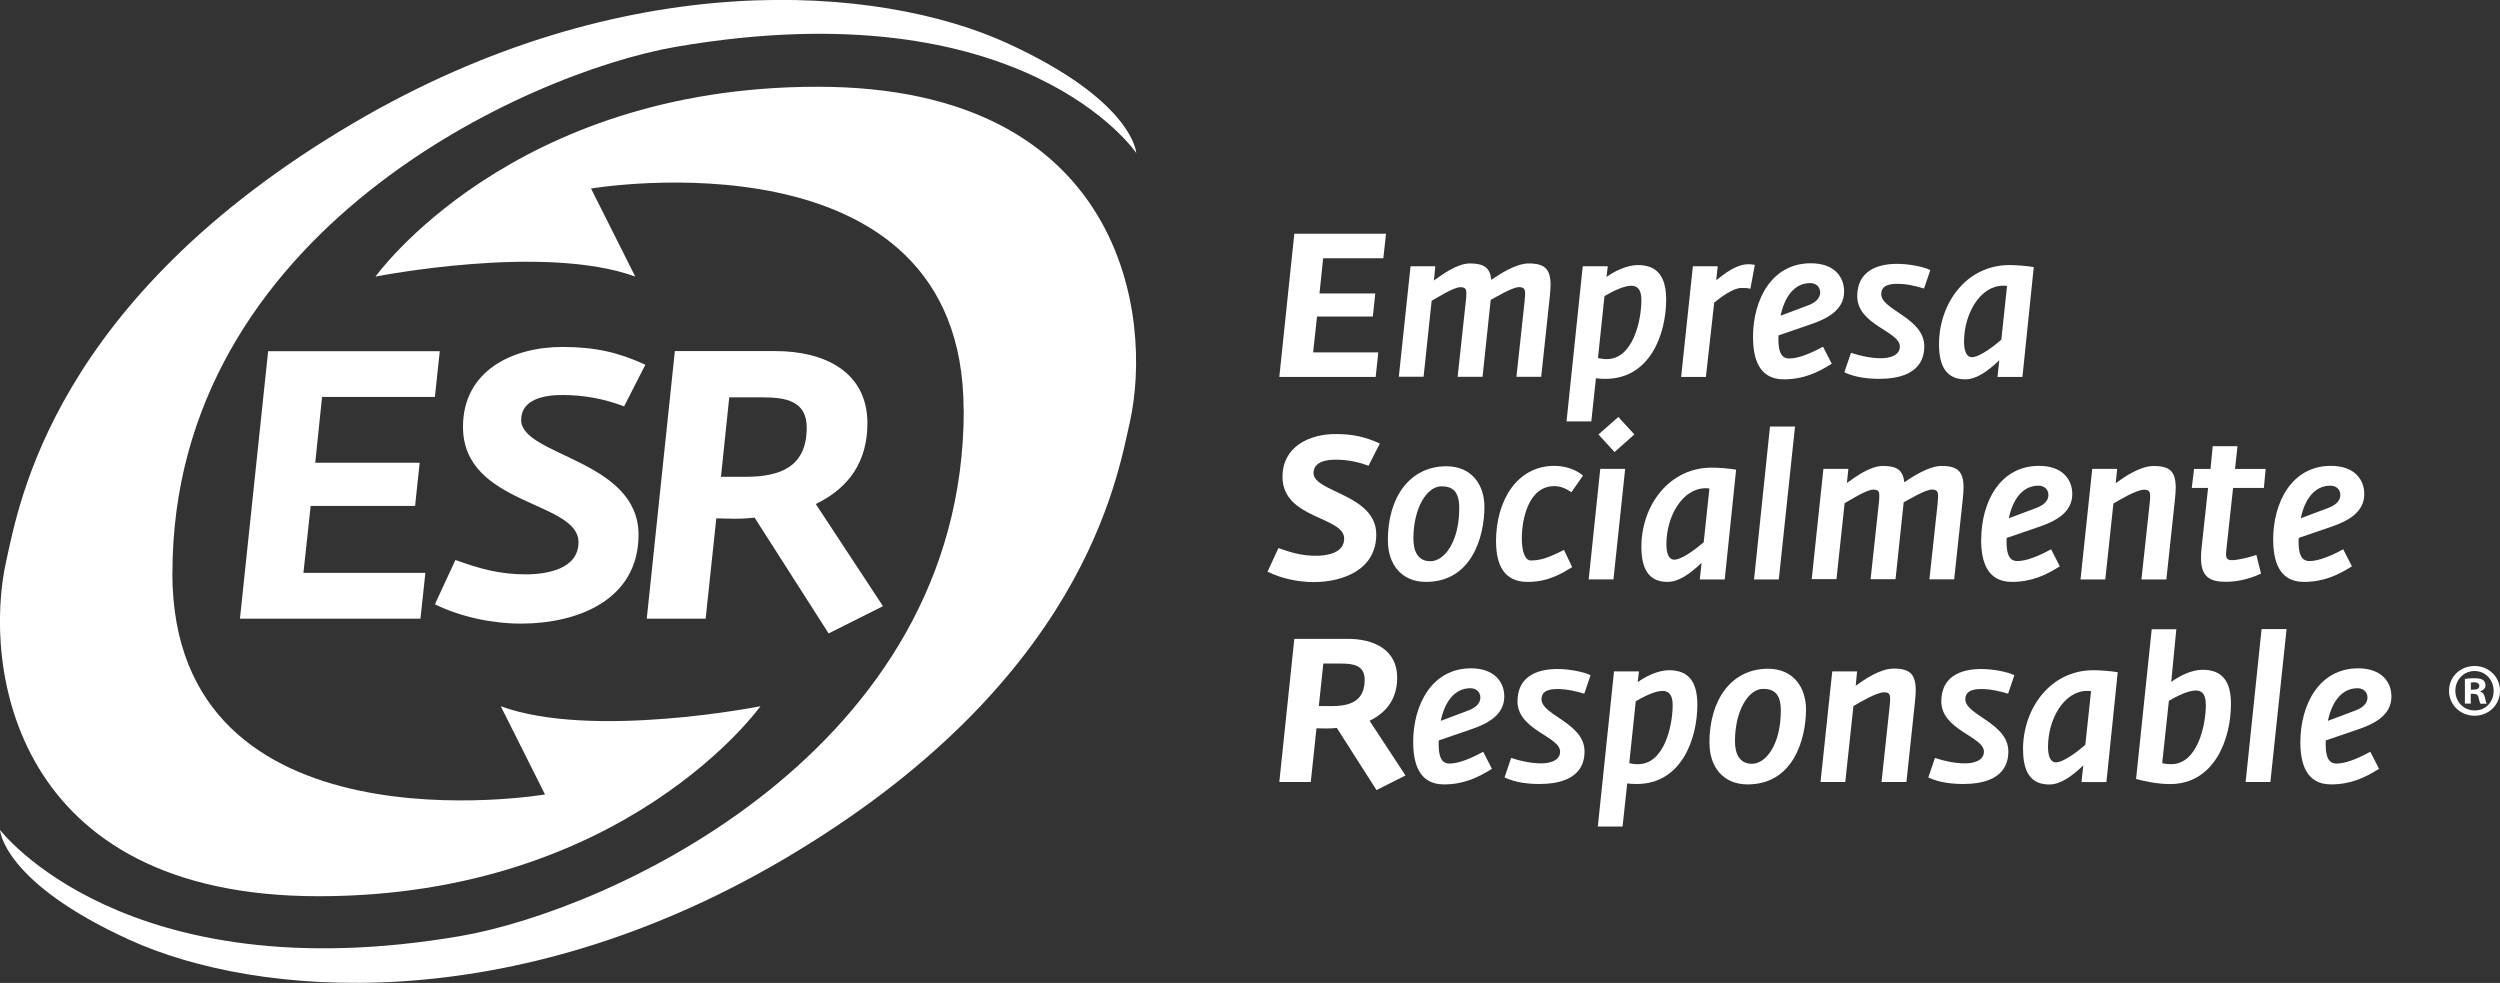 <svg xmlns="http://www.w3.org/2000/svg" width="117" height="46" viewBox="0 0 117 46" fill="none"><rect x="0" y="0" width="117" height="46" fill="#333333" stroke="none"/><g clip-path="url(#clip0_4001_83)"><path d="M45.104 19.188C45.104 35.156 28.495 42.616 21.542 43.808C5.829 46.501 0 38.84 0 38.84C0 38.84 0.126 41.286 6.073 43.99C12.02 46.695 23.928 47.701 36.642 40.234C50.716 31.962 52.279 22.394 52.873 19.773C53.975 14.858 52.61 4.06 38.262 4.06C23.913 4.06 17.574 12.944 17.574 12.944C17.574 12.944 25.461 11.383 29.73 12.944L27.66 8.823C27.66 8.823 45.097 5.868 45.097 19.184" fill="white"></path><path d="M8.07 26.819C8.07 10.844 24.683 3.392 31.636 2.191C47.929 -0.612 53.178 7.16 53.178 7.16C53.178 7.16 53.049 4.717 47.102 2.005C41.155 -0.699 29.246 -1.709 16.537 5.762C2.459 14.038 0.888 23.61 0.297 26.227C-0.812 31.141 0.556 41.943 14.905 41.943C29.254 41.943 35.589 33.052 35.589 33.052C35.589 33.052 27.706 34.617 23.436 33.052L25.506 37.181C25.506 37.181 8.066 40.136 8.066 26.819" fill="white"></path><path d="M12.549 16.435H20.581L20.353 18.577H15.073L14.753 21.657H19.64L19.426 23.678H14.539L14.2 26.811H19.907L19.678 28.953H11.23L12.549 16.435Z" fill="white"></path><path d="M20.353 28.281L21.313 26.208C22.449 26.614 23.376 26.88 24.603 26.88C25.598 26.88 27.073 26.633 27.073 25.376C27.073 23.427 21.668 23.674 21.668 19.975C21.668 17.354 23.978 16.237 26.326 16.237C27.82 16.237 28.937 16.484 30.203 17.069L29.208 19.018C28.282 18.664 27.325 18.486 26.311 18.486C25.51 18.486 24.39 18.664 24.39 19.656C24.39 21.338 29.883 21.513 29.883 25.023C29.883 28.107 26.986 29.185 24.39 29.185C23.021 29.185 21.546 28.866 20.353 28.281Z" fill="white"></path><path d="M35.319 24.225C35.018 24.259 34.717 24.278 34.411 24.278C34.107 24.278 33.825 24.259 33.523 24.259L33.024 28.954H30.268L31.583 16.431H36.295C38.571 16.431 40.595 17.388 40.595 19.815C40.595 21.566 39.76 22.827 38.178 23.587L41.323 28.369L38.78 29.645L35.315 24.225H35.319ZM34.873 22.315C36.542 22.315 37.755 21.836 37.755 20.013C37.755 18.775 36.794 18.596 35.692 18.596H34.129L33.741 22.315H34.877H34.873Z" fill="white"></path><path d="M60.574 10.939H64.866L64.74 12.086H61.923L61.752 13.734H64.363L64.249 14.813H61.637L61.454 16.492H64.504L64.382 17.639H59.872L60.574 10.939Z" fill="white"></path><path d="M66.014 12.462H67.172L67.108 13.127C67.485 12.861 68.179 12.329 68.796 12.329C69.479 12.329 69.734 12.549 69.795 13.1C70.184 12.823 70.954 12.329 71.541 12.329C72.3 12.329 72.567 12.595 72.567 13.343C72.567 13.503 72.547 13.693 72.528 13.902L72.128 17.635H70.969L71.35 14.118C71.358 13.966 71.377 13.845 71.377 13.75C71.377 13.522 71.312 13.438 71.091 13.438C70.767 13.438 69.971 13.932 69.765 14.034L69.383 17.635H68.217L68.598 14.118C68.617 13.959 68.625 13.826 68.625 13.727C68.625 13.51 68.56 13.442 68.339 13.442C68.019 13.442 67.23 13.955 67.001 14.076L66.624 17.631H65.465L66.014 12.458V12.462Z" fill="white"></path><path d="M74.076 12.462H75.243L75.185 12.963C75.528 12.709 76.123 12.405 76.657 12.405C77.537 12.405 77.976 12.918 77.976 14.015C77.976 15.645 77.217 17.73 75.136 17.73C74.964 17.73 74.823 17.722 74.69 17.703L74.473 19.72H73.314L74.072 12.462H74.076ZM76.817 14.027C76.817 13.525 76.6 13.373 76.352 13.373C75.963 13.373 75.441 13.658 75.09 13.856L74.785 16.758C74.938 16.784 75.022 16.807 75.193 16.807C76.417 16.807 76.817 15.025 76.817 14.03" fill="white"></path><path d="M79.23 12.462H80.389L80.32 13.115C80.69 12.822 81.243 12.367 81.822 12.367C81.937 12.367 81.975 12.367 82.127 12.397L81.918 13.514C81.757 13.476 81.662 13.476 81.498 13.476C81.109 13.476 80.549 13.901 80.225 14.159L79.836 17.639H78.677L79.226 12.466L79.23 12.462Z" fill="white"></path><path d="M82.04 15.781C82.04 14.038 82.905 12.321 84.746 12.321C85.84 12.321 86.305 12.956 86.305 13.639C86.305 14.52 85.497 14.927 84.7 15.193L83.237 15.694C83.229 15.751 83.229 15.819 83.229 15.865C83.229 16.484 83.37 16.777 83.74 16.777C84.148 16.777 84.7 16.56 85.318 16.226L85.726 17.023C85.062 17.441 84.399 17.753 83.477 17.753C82.291 17.753 82.043 16.727 82.043 15.781M84.643 14.281C85.005 14.141 85.184 13.932 85.184 13.685C85.184 13.392 84.956 13.248 84.719 13.248C83.969 13.248 83.515 13.901 83.332 14.775L84.643 14.281Z" fill="white"></path><path d="M86.313 17.43L86.626 16.511C87.072 16.663 87.582 16.765 88.028 16.765C88.409 16.765 88.913 16.651 88.913 16.215C88.913 15.504 86.919 15.208 86.919 13.864C86.919 12.724 87.792 12.348 88.791 12.348C89.332 12.348 90.026 12.481 90.338 12.641L90.045 13.503C89.618 13.377 89.237 13.283 88.802 13.283C88.421 13.283 88.043 13.351 88.043 13.769C88.043 14.509 90.056 14.878 90.056 16.203C90.056 17.529 88.794 17.73 87.941 17.73C87.437 17.73 86.82 17.662 86.317 17.426" fill="white"></path><path d="M90.746 16.112C90.746 14.178 92.039 12.405 94.04 12.405C94.364 12.405 94.844 12.443 95.18 12.5L94.65 17.639H93.483L93.567 16.86C92.988 17.411 92.477 17.753 91.974 17.753C91.063 17.753 90.746 17.099 90.746 16.112ZM93.662 15.903L93.929 13.389C93.891 13.37 93.826 13.37 93.75 13.37C92.679 13.37 91.917 14.668 91.917 15.994C91.917 16.381 92.012 16.716 92.286 16.716C92.664 16.716 93.377 16.146 93.662 15.899" fill="white"></path><path d="M59.32 26.759L59.83 25.649C60.437 25.866 60.932 26.01 61.588 26.01C62.118 26.01 62.907 25.877 62.907 25.205C62.907 24.164 60.021 24.294 60.021 22.315C60.021 20.913 61.256 20.313 62.507 20.313C63.303 20.313 63.902 20.446 64.576 20.757L64.046 21.798C63.551 21.608 63.04 21.513 62.499 21.513C62.072 21.513 61.473 21.608 61.473 22.14C61.473 23.04 64.409 23.135 64.409 25.011C64.409 26.66 62.861 27.241 61.473 27.241C60.742 27.241 59.956 27.07 59.32 26.755" fill="white"></path><path d="M64.95 25.3C64.95 23.26 65.983 21.821 67.695 21.821C68.892 21.821 69.471 22.713 69.471 23.716C69.471 25.156 68.854 27.233 66.738 27.233C65.59 27.233 64.954 26.409 64.954 25.3M68.293 23.773C68.293 23.006 67.988 22.759 67.458 22.759C66.795 22.759 66.147 23.747 66.147 25.213C66.147 25.782 66.345 26.265 66.944 26.265C67.599 26.265 68.293 25.357 68.293 23.773Z" fill="white"></path><path d="M70.013 25.346C70.013 23.443 70.981 21.802 72.746 21.802C73.352 21.802 73.836 22.037 74.084 22.258L73.542 23.036C73.287 22.865 73.051 22.751 72.738 22.751C71.541 22.751 71.221 24.286 71.221 25.197C71.221 25.862 71.392 26.23 71.64 26.23C72.067 26.23 72.418 26.128 73.195 25.737L73.577 26.542C73.1 26.827 72.487 27.233 71.488 27.233C70.397 27.233 70.016 26.447 70.016 25.346" fill="white"></path><path d="M74.892 21.942H76.058L75.51 27.115H74.351L74.892 21.942ZM74.808 20.332L75.738 19.515L76.489 20.332L75.559 21.156L74.808 20.332Z" fill="white"></path><path d="M76.817 25.592C76.817 23.659 78.109 21.885 80.111 21.885C80.435 21.885 80.915 21.923 81.25 21.98L80.717 27.119H79.55L79.634 26.34C79.055 26.891 78.544 27.233 78.041 27.233C77.129 27.233 76.817 26.58 76.817 25.592ZM79.733 25.383L80 22.869C79.962 22.85 79.897 22.85 79.821 22.85C78.746 22.85 77.987 24.149 77.987 25.475C77.987 25.862 78.083 26.192 78.357 26.192C78.734 26.192 79.447 25.623 79.733 25.38" fill="white"></path><path d="M82.836 19.963H84.007L83.248 27.119H82.089L82.836 19.963Z" fill="white"></path><path d="M85.345 21.942H86.504L86.435 22.603C86.812 22.337 87.506 21.806 88.124 21.806C88.806 21.806 89.061 22.022 89.122 22.573C89.511 22.299 90.281 21.806 90.868 21.806C91.627 21.806 91.894 22.072 91.894 22.82C91.894 22.979 91.875 23.169 91.856 23.378L91.455 27.112H90.296L90.678 23.595C90.685 23.443 90.704 23.317 90.704 23.222C90.704 22.994 90.636 22.911 90.418 22.911C90.094 22.911 89.298 23.405 89.092 23.507L88.711 27.108H87.544L87.925 23.591C87.944 23.431 87.952 23.298 87.952 23.2C87.952 22.983 87.887 22.915 87.666 22.915C87.342 22.915 86.557 23.427 86.328 23.549L85.947 27.104H84.788L85.337 21.931L85.345 21.942Z" fill="white"></path><path d="M92.721 25.262C92.721 23.518 93.586 21.802 95.427 21.802C96.518 21.802 96.983 22.436 96.983 23.12C96.983 24.001 96.175 24.407 95.378 24.673L93.914 25.175C93.906 25.232 93.906 25.3 93.906 25.346C93.906 25.965 94.047 26.257 94.417 26.257C94.825 26.257 95.378 26.041 95.992 25.706L96.4 26.504C95.736 26.922 95.069 27.233 94.15 27.233C92.965 27.233 92.717 26.212 92.717 25.262M95.325 23.762C95.687 23.621 95.866 23.412 95.866 23.165C95.866 22.873 95.637 22.729 95.401 22.729C94.65 22.729 94.192 23.382 94.013 24.255L95.325 23.762Z" fill="white"></path><path d="M97.924 21.942H99.083L99.015 22.614C99.392 22.337 100.143 21.809 100.791 21.809C101.561 21.809 101.824 22.075 101.824 22.835C101.824 22.994 101.805 23.176 101.786 23.385L101.386 27.119H100.219L100.6 23.602C100.62 23.45 100.627 23.317 100.627 23.222C100.627 22.994 100.562 22.918 100.341 22.918C99.979 22.918 99.125 23.439 98.908 23.564L98.527 27.119H97.368L97.917 21.946L97.924 21.942Z" fill="white"></path><path d="M103.006 26.105C103.006 25.972 103.014 25.82 103.033 25.649L103.338 22.835H102.575L102.682 21.946H103.452L103.555 20.882H104.714L104.599 21.946H106.033L105.949 22.835H104.508L104.195 25.714C104.146 26.112 104.203 26.215 104.451 26.215C104.718 26.215 105.228 26.101 105.598 25.968L105.815 26.842C105.495 27.001 104.859 27.229 104.191 27.229C103.452 27.229 103.006 27.032 103.006 26.101" fill="white"></path><path d="M106.383 25.262C106.383 23.518 107.249 21.802 109.09 21.802C110.18 21.802 110.649 22.436 110.649 23.12C110.649 24.001 109.841 24.407 109.044 24.673L107.58 25.175C107.573 25.232 107.573 25.3 107.573 25.346C107.573 25.965 107.718 26.257 108.087 26.257C108.495 26.257 109.044 26.041 109.662 25.706L110.07 26.504C109.406 26.922 108.739 27.233 107.821 27.233C106.635 27.233 106.387 26.212 106.387 25.262M108.987 23.762C109.349 23.621 109.528 23.412 109.528 23.165C109.528 22.873 109.3 22.729 109.063 22.729C108.312 22.729 107.855 23.382 107.676 24.255L108.987 23.762Z" fill="white"></path><path d="M62.567 34.066C62.407 34.085 62.243 34.093 62.083 34.093C61.923 34.093 61.771 34.085 61.611 34.085L61.344 36.599H59.872L60.574 29.899H63.09C64.306 29.899 65.388 30.412 65.388 31.711C65.388 32.649 64.942 33.322 64.096 33.732L65.777 36.292L64.42 36.975L62.567 34.074V34.066ZM62.331 33.044C63.223 33.044 63.867 32.79 63.867 31.814C63.867 31.149 63.356 31.054 62.766 31.054H61.931L61.721 33.044H62.327H62.331Z" fill="white"></path><path d="M66.136 34.739C66.136 32.995 67.001 31.278 68.842 31.278C69.932 31.278 70.401 31.913 70.401 32.596C70.401 33.477 69.593 33.884 68.796 34.15L67.336 34.651C67.329 34.708 67.329 34.773 67.329 34.822C67.329 35.437 67.47 35.734 67.84 35.734C68.247 35.734 68.796 35.517 69.414 35.183L69.822 35.98C69.159 36.398 68.491 36.71 67.573 36.71C66.387 36.71 66.139 35.684 66.139 34.739M68.739 33.242C69.101 33.102 69.281 32.889 69.281 32.646C69.281 32.353 69.052 32.209 68.815 32.209C68.064 32.209 67.607 32.862 67.428 33.736L68.739 33.242Z" fill="white"></path><path d="M70.409 36.391L70.722 35.471C71.168 35.623 71.682 35.726 72.128 35.726C72.509 35.726 73.013 35.612 73.013 35.175C73.013 34.465 71.019 34.169 71.019 32.824C71.019 31.685 71.892 31.309 72.891 31.309C73.432 31.309 74.126 31.442 74.438 31.601L74.145 32.463C73.718 32.342 73.337 32.247 72.902 32.247C72.521 32.247 72.143 32.315 72.143 32.729C72.143 33.47 74.156 33.838 74.156 35.164C74.156 36.489 72.894 36.691 72.04 36.691C71.537 36.691 70.92 36.626 70.416 36.387" fill="white"></path><path d="M75.536 31.423H76.703L76.645 31.924C76.989 31.67 77.583 31.366 78.117 31.366C78.998 31.366 79.436 31.875 79.436 32.976C79.436 34.606 78.677 36.691 76.6 36.691C76.428 36.691 76.287 36.683 76.154 36.664L75.936 38.681H74.778L75.536 31.423ZM78.281 32.988C78.281 32.486 78.064 32.334 77.816 32.334C77.427 32.334 76.905 32.619 76.554 32.817L76.249 35.718C76.401 35.745 76.485 35.764 76.657 35.764C77.884 35.764 78.281 33.983 78.281 32.988Z" fill="white"></path><path d="M80 34.776C80 32.741 81.033 31.297 82.745 31.297C83.942 31.297 84.521 32.19 84.521 33.193C84.521 34.632 83.904 36.71 81.788 36.71C80.641 36.71 80.004 35.886 80.004 34.776M83.343 33.253C83.343 32.486 83.038 32.239 82.508 32.239C81.845 32.239 81.197 33.227 81.197 34.693C81.197 35.263 81.395 35.745 81.994 35.745C82.649 35.745 83.343 34.834 83.343 33.253Z" fill="white"></path><path d="M85.752 31.422H86.911L86.847 32.095C87.224 31.821 87.975 31.29 88.623 31.29C89.393 31.29 89.656 31.555 89.656 32.315C89.656 32.475 89.637 32.657 89.618 32.866L89.221 36.599H88.055L88.432 33.082C88.451 32.93 88.459 32.797 88.459 32.703C88.459 32.475 88.394 32.399 88.173 32.399C87.811 32.399 86.957 32.919 86.74 33.044L86.359 36.599H85.2L85.749 31.426L85.752 31.422Z" fill="white"></path><path d="M90.243 36.391L90.556 35.471C91.002 35.623 91.513 35.726 91.962 35.726C92.34 35.726 92.847 35.612 92.847 35.175C92.847 34.465 90.853 34.169 90.853 32.824C90.853 31.685 91.726 31.309 92.725 31.309C93.266 31.309 93.96 31.442 94.272 31.601L93.979 32.463C93.552 32.342 93.171 32.247 92.736 32.247C92.359 32.247 91.978 32.315 91.978 32.729C91.978 33.47 93.99 33.838 93.99 35.164C93.99 36.489 92.729 36.691 91.875 36.691C91.371 36.691 90.754 36.626 90.251 36.387" fill="white"></path><path d="M94.677 35.073C94.677 33.136 95.969 31.366 97.97 31.366C98.294 31.366 98.778 31.404 99.11 31.461L98.58 36.6H97.414L97.497 35.821C96.918 36.372 96.407 36.714 95.904 36.714C94.993 36.714 94.68 36.06 94.68 35.073M97.593 34.864L97.86 32.353C97.822 32.334 97.753 32.334 97.68 32.334C96.609 32.334 95.847 33.633 95.847 34.959C95.847 35.346 95.942 35.677 96.217 35.677C96.598 35.677 97.307 35.107 97.593 34.86" fill="white"></path><path d="M99.968 36.455L100.7 29.451H101.851L101.614 31.916C101.958 31.658 102.545 31.346 103.078 31.346C103.982 31.346 104.409 31.855 104.409 32.949C104.409 34.59 103.631 36.694 101.561 36.694C100.963 36.694 100.395 36.569 99.975 36.459M103.231 32.968C103.231 32.467 103.033 32.315 102.766 32.315C102.388 32.315 101.866 32.589 101.504 32.797L101.191 35.718C101.344 35.745 101.428 35.764 101.611 35.764C102.834 35.764 103.235 33.963 103.235 32.968" fill="white"></path><path d="M105.842 29.44H107.012L106.254 36.599H105.095L105.842 29.44Z" fill="white"></path><path d="M107.657 34.739C107.657 32.995 108.522 31.278 110.363 31.278C111.453 31.278 111.919 31.913 111.919 32.596C111.919 33.477 111.114 33.884 110.314 34.15L108.85 34.651C108.842 34.708 108.842 34.773 108.842 34.822C108.842 35.437 108.983 35.734 109.357 35.734C109.765 35.734 110.314 35.517 110.931 35.183L111.339 35.98C110.676 36.398 110.009 36.71 109.09 36.71C107.904 36.71 107.657 35.684 107.657 34.739ZM110.256 33.242C110.619 33.102 110.798 32.889 110.798 32.646C110.798 32.353 110.569 32.209 110.333 32.209C109.582 32.209 109.128 32.862 108.945 33.736L110.256 33.242Z" fill="white"></path><path d="M117 32.326C117 32.98 116.482 33.496 115.811 33.496C115.14 33.496 114.614 32.983 114.614 32.326C114.614 31.669 115.144 31.168 115.811 31.168C116.478 31.168 117 31.684 117 32.326ZM114.911 32.326C114.911 32.839 115.292 33.249 115.818 33.249C116.344 33.249 116.703 32.839 116.703 32.334C116.703 31.829 116.329 31.404 115.811 31.404C115.292 31.404 114.911 31.821 114.911 32.326ZM115.628 32.93H115.357V31.776C115.464 31.753 115.612 31.741 115.803 31.741C116.024 31.741 116.123 31.776 116.207 31.825C116.272 31.874 116.321 31.966 116.321 32.08C116.321 32.209 116.222 32.304 116.081 32.349V32.364C116.196 32.406 116.257 32.493 116.295 32.645C116.329 32.82 116.352 32.892 116.379 32.934H116.089C116.055 32.892 116.032 32.786 115.997 32.653C115.978 32.528 115.906 32.471 115.757 32.471H115.631V32.934L115.628 32.93ZM115.635 32.277H115.761C115.91 32.277 116.032 32.228 116.032 32.106C116.032 32 115.955 31.931 115.784 31.931C115.712 31.931 115.662 31.939 115.635 31.947V32.277Z" fill="white"></path></g><defs><clipPath id="clip0_4001_83"><rect width="117" height="46" fill="white"></rect></clipPath></defs></svg>